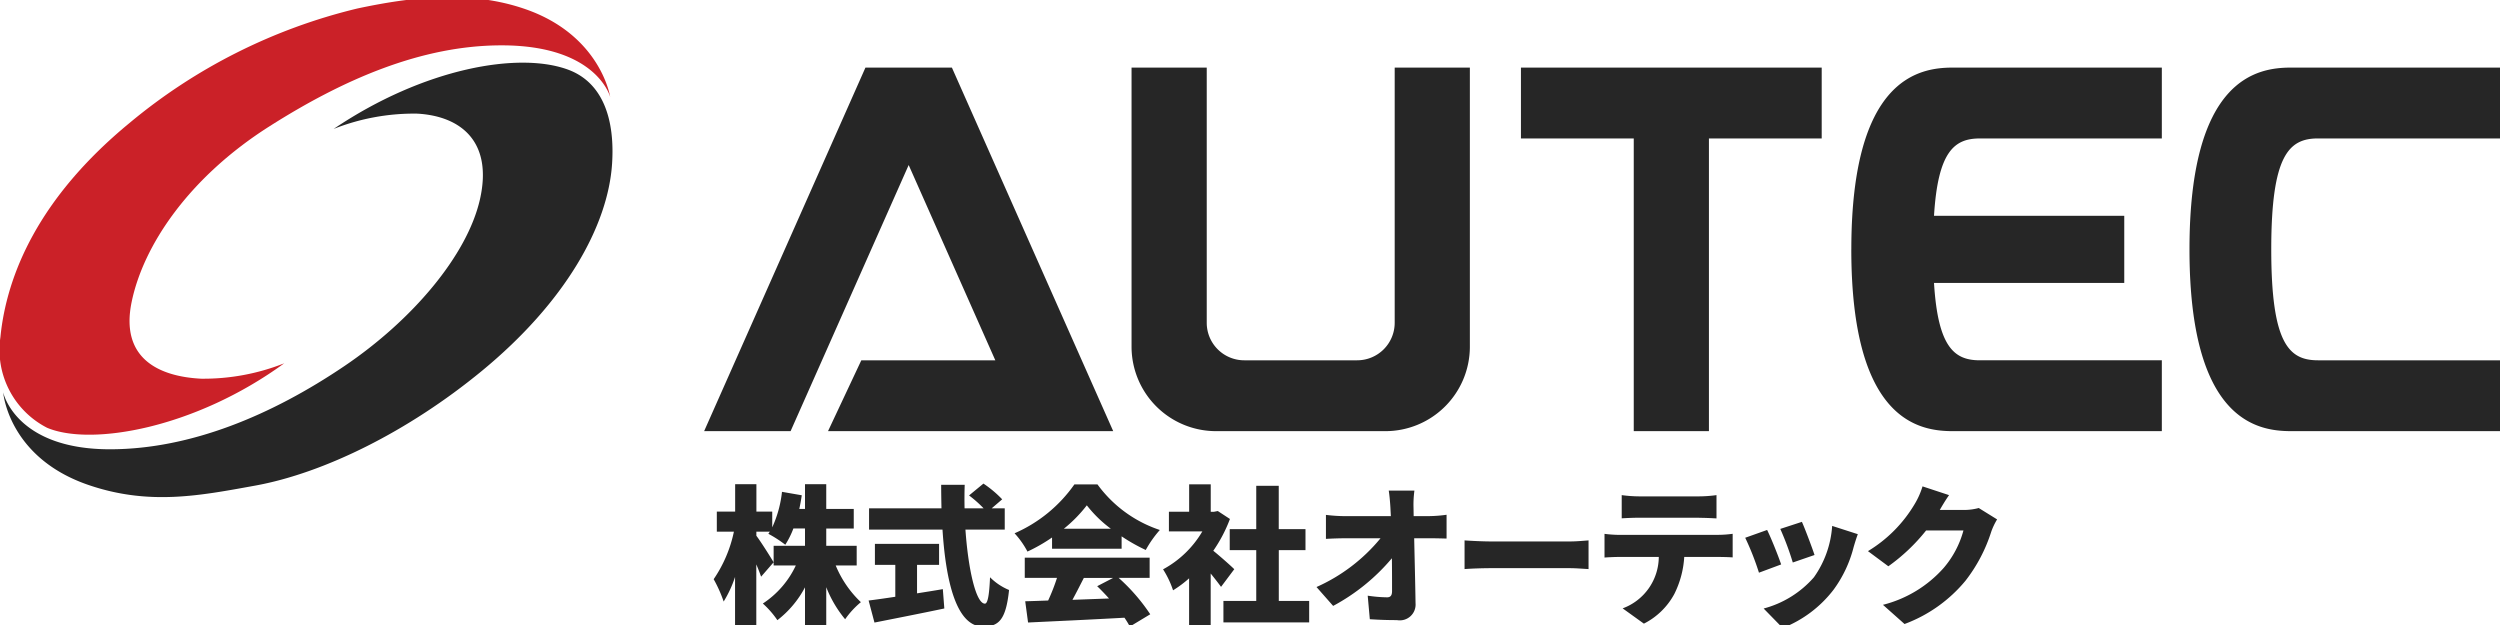 <svg height="50" viewBox="0 0 200 50" width="200" xmlns="http://www.w3.org/2000/svg"><g fill-rule="evenodd" transform="translate(-21 -51.234)"><path d="m89.535 96.469v-1.569h-2.435v-1.382h2.2v-1.571h-2.2v-1.979h-1.7v1.979h-.458c.084-.36.144-.72.2-1.091l-1.583-.276a9.152 9.152 0 0 1 -.78 2.842v-1.259h-1.267v-2.195h-1.7v2.195h-1.467v1.607h1.367a10.566 10.566 0 0 1 -1.619 3.8 10.749 10.749 0 0 1 .8 1.787 9.142 9.142 0 0 0 .911-1.967v3.97h1.7v-4.975c.156.36.288.708.384.983l1-1.151c-.192-.336-1.031-1.667-1.379-2.123v-.324h1.079c-.048.06-.084.12-.12.168a9.73 9.73 0 0 1 1.355.875 6.864 6.864 0 0 0 .648-1.3h.929v1.387h-2.509v1.571h1.775a7.369 7.369 0 0 1 -2.639 3.046 7.269 7.269 0 0 1 1.163 1.331 8.1 8.1 0 0 0 2.21-2.628v3.142h1.7v-3.154a9.345 9.345 0 0 0 1.511 2.566 6.877 6.877 0 0 1 1.259-1.367 8.524 8.524 0 0 1 -2.015-2.938h1.679zm4.828-.048h1.763v-1.679h-5.133v1.679h1.631v2.555c-.8.12-1.547.228-2.135.3l.468 1.763c1.571-.312 3.658-.719 5.589-1.127l-.12-1.547c-.684.12-1.379.228-2.063.336zm7.016-2.818v-1.703h-1.043l.839-.72a8.886 8.886 0 0 0 -1.5-1.259l-1.151.948a9.528 9.528 0 0 1 1.164 1.031h-1.523c-.012-.624-.012-1.259.012-1.883h-1.883c0 .624.012 1.259.024 1.883h-5.793v1.7h5.875c.264 4.15 1.115 7.76 3.238 7.76 1.259 0 1.835-.528 2.087-2.926a4.655 4.655 0 0 1 -1.523-1.019c-.06 1.463-.192 2.111-.408 2.111-.708 0-1.331-2.686-1.559-5.925h3.142zm4.732-.072a11.135 11.135 0 0 0 1.835-1.871 9.877 9.877 0 0 0 1.919 1.871zm-.947 1.6h5.565v-.989a14.225 14.225 0 0 0 1.931 1.091 8.66 8.66 0 0 1 1.127-1.6 10.119 10.119 0 0 1 -4.989-3.646h-1.847a11.4 11.4 0 0 1 -4.786 3.91 6.917 6.917 0 0 1 1.032 1.463 13.305 13.305 0 0 0 1.967-1.127v.888zm4.881 2.339-1.271.66c.312.3.635.636.947.983-.983.036-1.979.072-2.926.108.3-.552.611-1.163.911-1.751zm2.926 0v-1.625h-9.99v1.619h2.579a15.744 15.744 0 0 1 -.708 1.811c-.672.024-1.283.048-1.835.06l.228 1.7c2.051-.1 4.953-.228 7.712-.384a7.213 7.213 0 0 1 .431.708l1.631-.983a15.039 15.039 0 0 0 -2.53-2.915h2.482zm6.771-.7c-.24-.24-1.1-1.008-1.679-1.475a11.664 11.664 0 0 0 1.332-2.543l-.972-.636-.3.06h-.264v-2.196h-1.727v2.195h-1.619v1.571h2.675a8.11 8.11 0 0 1 -3.143 3.034 7.508 7.508 0 0 1 .8 1.679 9.094 9.094 0 0 0 1.283-.959v3.874h1.727v-4.258c.312.384.612.767.828 1.067zm3.562 2.543v-4.068h2.135v-1.679h-2.139v-3.466h-1.8v3.466h-2.122v1.679h2.122v4.066h-2.626v1.715h6.86v-1.715h-2.434zm10.789-6.788-.012-.7a8.4 8.4 0 0 1 .072-1.343h-2.053c.072.468.108.96.132 1.343l.036.7h-3.742a12.978 12.978 0 0 1 -1.451-.1v1.919c.444-.024 1.043-.048 1.5-.048h2.867a13.962 13.962 0 0 1 -5.122 3.9l1.332 1.511a16.035 16.035 0 0 0 4.7-3.814c.012 1.007.012 1.919.012 2.627 0 .348-.12.5-.4.5a11.214 11.214 0 0 1 -1.547-.132l.168 1.883c.732.048 1.379.072 2.171.072a1.264 1.264 0 0 0 1.487-1.355c-.024-1.679-.072-3.478-.108-5.193h1.331c.336 0 .828.012 1.26.024v-1.904a10.922 10.922 0 0 1 -1.368.108h-1.271zm4.072 4.234c.492-.036 1.391-.072 2.075-.072h6.368c.492 0 1.164.06 1.476.072v-2.293c-.348.024-.936.084-1.476.084h-6.368c-.588 0-1.595-.048-2.075-.084v2.291zm18.764-4.1c.456 0 .947.024 1.391.048v-1.863a10.837 10.837 0 0 1 -1.391.1h-4.8a10.853 10.853 0 0 1 -1.392-.1v1.856c.4-.024.972-.048 1.392-.048h4.8zm-6.356 1.367a10.284 10.284 0 0 1 -1.212-.084v1.895c.336-.024.864-.048 1.212-.048h3.13a4.415 4.415 0 0 1 -2.891 4.114l1.7 1.223a5.682 5.682 0 0 0 2.435-2.374 7.646 7.646 0 0 0 .792-2.962h2.686c.36 0 .864.012 1.188.036v-1.888a8.751 8.751 0 0 1 -1.188.084h-7.855zm14.578-1.043-1.728.564a22.571 22.571 0 0 1 1 2.687l1.739-.6c-.184-.568-.772-2.128-1.011-2.655zm2.422.324a7.992 7.992 0 0 1 -1.463 4.114 8.088 8.088 0 0 1 -4.018 2.495l1.523 1.559a9.5 9.5 0 0 0 4.066-3.058 9.831 9.831 0 0 0 1.607-3.406c.084-.288.168-.576.336-1.043zm-5.205.324-1.751.624a21.678 21.678 0 0 1 1.1 2.794l1.775-.66c-.236-.7-.792-2.089-1.124-2.763zm16.932-1.756a4.521 4.521 0 0 1 -1.188.156h-1.93c.179-.312.467-.8.743-1.187l-2.123-.7a6.253 6.253 0 0 1 -.635 1.427 10.881 10.881 0 0 1 -3.73 3.754l1.631 1.211a14.865 14.865 0 0 0 3.022-2.866h2.986a7.665 7.665 0 0 1 -1.583 3 9.66 9.66 0 0 1 -4.857 2.95l1.727 1.535a11.521 11.521 0 0 0 4.869-3.454 12.563 12.563 0 0 0 2.068-3.931 5.365 5.365 0 0 1 .468-.984z" fill="#262626"/><path d="m43.75 80.293a17.508 17.508 0 0 1 -6.668 1.237c-3.312-.171-6.495-1.579-5.549-6.144.938-4.524 4.571-9.947 11.012-14.038 5.979-3.8 12.216-6.486 18.583-6.486 7.657 0 8.689 4.139 8.689 4.139s-.735-4.939-6.8-7.04c-4.431-1.536-9.1-.97-13.447-.043a44.849 44.849 0 0 0 -18.23 9.173c-7.252 5.974-9.817 12.143-10.306 17.11a7 7 0 0 0 3.731 7.254c3.528 1.493 11.841.043 18.981-5.163" fill="#cb2128"/><path d="m47.693 61.548a17.477 17.477 0 0 1 6.688-1.223c3.55.2 6.044 2.294 5.018 6.843-1.017 4.507-5.426 9.683-10.835 13.343-5.864 3.967-12.328 6.642-18.694 6.666-7.642.028-8.615-4.551-8.615-4.551s.4 5.2 6.808 7.4c4.89 1.679 8.977.847 13.349.057 5.506-1 12.256-4.337 18.124-9.166 6.689-5.5 10.109-11.606 10.431-16.6.228-3.534-.728-6.463-3.492-7.5-3.929-1.47-11.528-.162-18.783 4.731m39.549 24.178h22.816l-12.905-29.084h-6.917l-12.905 29.084h6.917l9.447-21.29 6.932 15.623h-10.721zm45.334-29.084v20.433a3 3 0 0 1 -3.008 2.983h-9.021a3 3 0 0 1 -3.007-2.983v-20.433h-6.015v22.372a6.759 6.759 0 0 0 6.766 6.712h13.533a6.759 6.759 0 0 0 6.766-6.712v-22.372zm10.1 0v5.668h9.025v23.416h6.014v-23.416h9.022v-5.668h-24.059zm26.429 14.542c0 13.7 5.411 14.542 8.124 14.542h16.718v-5.668h-14.56c-2.031 0-3.35-1.026-3.666-6.19h15.22v-5.368h-15.22c.316-5.164 1.635-6.189 3.666-6.189h14.56v-5.669h-16.716c-2.713 0-8.124.847-8.124 14.542m37.334-8.874h14.56v-5.668h-16.718c-2.713 0-8.124.847-8.124 14.542s5.411 14.542 8.124 14.542h16.718v-5.667h-14.56c-2.343 0-3.74-1.361-3.74-8.875s1.4-8.874 3.74-8.874" fill="#262626"/></g></svg>